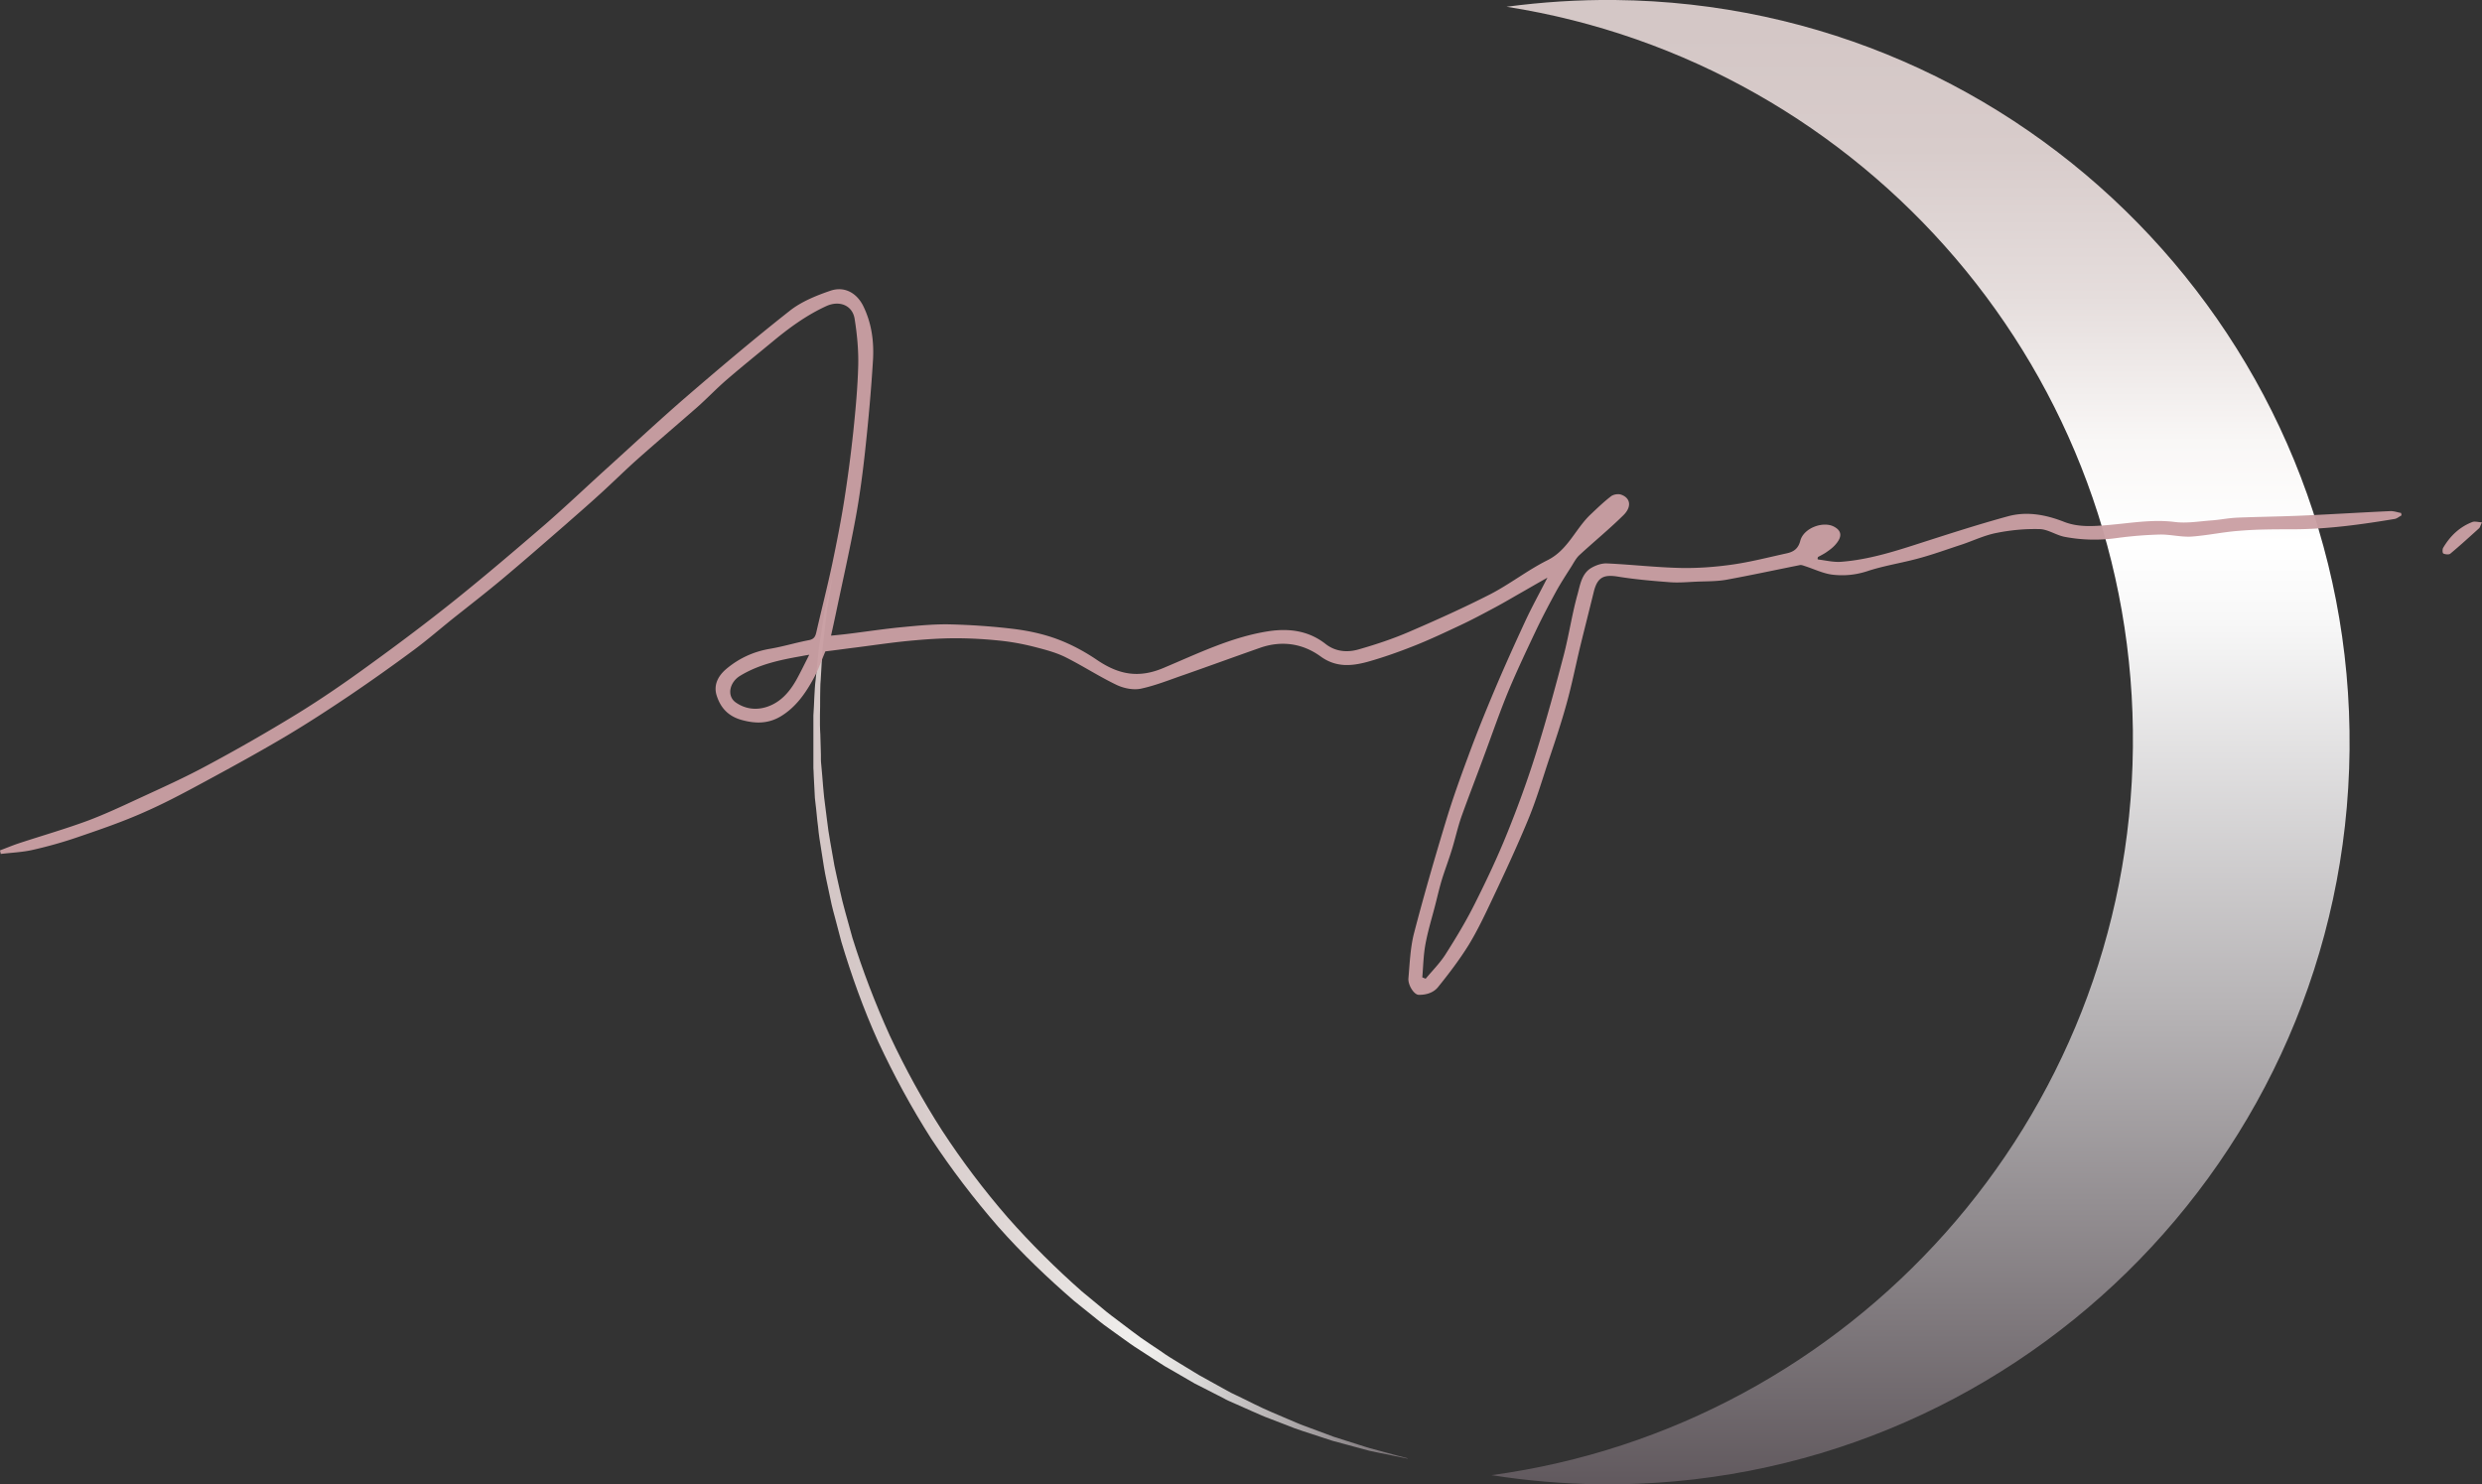 <svg xmlns="http://www.w3.org/2000/svg" viewBox="0 0 132.31 79.14"><rect x="0" y="0" width="132.31" height="79.14" fill="#333333" stroke="none"/><defs><clipPath id="clippath"><path class="cls-3" d="M79.51 0h45.75v79.14H79.51z"/></clipPath><clipPath id="clippath-1"><path class="cls-3" d="M113.7 39.85c-.2 19.89-15.05 36.2-34.19 38.8 1.89.3 3.81.46 5.77.49 21.85.22 39.75-17.31 39.97-39.16C125.47 18.12 107.94.22 86.09 0c-1.96-.02-3.89.11-5.78.36 19.09 2.99 33.6 19.6 33.39 39.49"/></clipPath><clipPath id="clippath-2"><path class="cls-3" d="M43.36 30.55h31.68v47.22H43.36z"/></clipPath><clipPath id="clippath-3"><path class="cls-3" d="M75.04 77.77s-.24-.05-.69-.14c-.22-.05-.5-.11-.83-.17-.16-.04-.34-.07-.52-.11-.18-.05-.38-.1-.59-.16-.41-.11-.87-.24-1.37-.37-.49-.16-1.02-.33-1.59-.52-.29-.09-.57-.2-.87-.32-.3-.11-.6-.23-.91-.35-.16-.06-.32-.12-.47-.19l-.48-.21c-.32-.14-.65-.29-.99-.44-.08-.04-.17-.08-.25-.11-.08-.04-.17-.08-.25-.13-.17-.09-.34-.17-.51-.26-.34-.18-.69-.35-1.04-.53-.34-.2-.69-.4-1.05-.61-.18-.1-.36-.21-.54-.31-.18-.11-.35-.23-.53-.34-.35-.23-.71-.46-1.08-.7-.36-.24-.71-.51-1.07-.76l-.54-.39c-.18-.13-.35-.28-.53-.42-.35-.28-.71-.57-1.07-.86-1.4-1.21-2.78-2.52-4.07-3.98a44.668 44.668 0 01-3.56-4.68c-1.06-1.66-2-3.4-2.82-5.16-.8-1.77-1.44-3.57-1.97-5.34-.12-.45-.23-.89-.35-1.33-.06-.22-.12-.44-.17-.66-.05-.22-.09-.44-.14-.66-.09-.44-.19-.86-.26-1.29-.07-.43-.13-.85-.2-1.27-.03-.21-.07-.42-.09-.62-.02-.21-.04-.41-.07-.62-.04-.41-.08-.81-.13-1.21l-.06-1.17c0-.19-.02-.38-.03-.57 0-.09 0-.19-.01-.28v-1.36c0-.35 0-.7.02-1.03.02-.33.04-.66.05-.98.02-.32.03-.63.07-.92.06-.59.12-1.15.17-1.66.08-.51.15-.98.22-1.4.03-.21.06-.41.09-.6.04-.19.08-.36.11-.52l.18-.83c.1-.45.15-.69.15-.69s-.04.24-.11.69c-.04.23-.08.5-.13.83-.03.16-.05.34-.08.53-.02.19-.04.39-.07.6-.05.42-.1.89-.16 1.4-.03.51-.07 1.07-.1 1.66-.03.3-.02.6-.03.92 0 .32 0 .64-.01.97v.5c0 .17.01.34.02.52l.03 1.07v.27c0 .09.01.18.02.28.02.19.03.37.05.56.03.38.06.76.1 1.15l.15 1.19c.03.2.05.4.08.61.03.2.07.41.1.61.07.41.15.83.22 1.25.08.42.19.84.28 1.27l.15.64c.05.22.12.43.17.64.12.43.24.86.36 1.3.54 1.73 1.21 3.49 2 5.23.81 1.73 1.74 3.43 2.79 5.06 1.06 1.62 2.23 3.17 3.48 4.61 1.26 1.43 2.6 2.75 3.96 3.95l1.04.86c.17.14.34.29.52.42s.35.27.53.4c.35.26.69.53 1.04.78.35.24.7.48 1.05.71.17.12.34.24.52.35.18.11.35.21.52.32.35.21.69.42 1.02.62.34.19.68.38 1.01.56.17.09.33.18.49.27.08.04.16.09.24.13.08.04.17.08.25.12.33.16.65.31.96.47.31.15.62.3.93.43.31.13.6.26.89.38.29.12.57.25.85.35.56.21 1.08.4 1.56.58.49.16.94.3 1.35.43.2.06.4.13.58.18.18.05.36.1.52.14.32.09.59.16.81.22.44.12.68.18.68.18"/></clipPath><linearGradient id="_名称未設定グラデーション_4" data-name="名称未設定グラデーション 4" x1="-233.42" y1="445.12" x2="-233.24" y2="445.12" gradientTransform="matrix(0 445.4 445.4 0 -198153.73 103966.59)" gradientUnits="userSpaceOnUse"><stop offset="0" stop-color="#d4c7c6"/><stop offset=".08" stop-color="#d8cccb"/><stop offset=".18" stop-color="#e5dddc"/><stop offset=".28" stop-color="#f9f7f6"/><stop offset=".35" stop-color="#fff"/><stop offset=".4" stop-color="#f8f8f8"/><stop offset=".67" stop-color="#b6b3b5"/><stop offset="1" stop-color="#5f575c"/></linearGradient><linearGradient id="_名称未設定グラデーション_2" data-name="名称未設定グラデーション 2" x1="-233.65" y1="446.72" x2="-233.47" y2="446.72" gradientTransform="matrix(179.74 0 0 -179.74 42040.41 80349.42)" gradientUnits="userSpaceOnUse"><stop offset="0" stop-color="#d4c7c6"/><stop offset=".15" stop-color="#d8cccb"/><stop offset=".35" stop-color="#e3dddb"/><stop offset=".51" stop-color="#f1f0ee"/><stop offset=".6" stop-color="#dad8d7"/><stop offset=".79" stop-color="#a29d9f"/><stop offset="1" stop-color="#5f575c"/></linearGradient><style>.cls-3{stroke-width:0;fill:none}</style></defs><g style="isolation:isolate"><g id="_レイヤー_2" data-name="レイヤー 2"><g id="_レイヤー_2-2" data-name="レイヤー 2"><g clip-path="url(#clippath)"><g clip-path="url(#clippath-1)"><path fill="url(#_名称未設定グラデーション_4)" stroke-width="0" d="M79.51-.02h45.97v79.38H79.51z"/></g></g><g clip-path="url(#clippath-2)"><g clip-path="url(#clippath-3)"><path stroke-width="0" fill="url(#_名称未設定グラデーション_2)" d="M43.35 30.55h31.69v47.22H43.35z"/></g></g><path d="M96.92 29.83c.42.05.85.16 1.26.12 1.39-.11 2.72-.52 4.05-.95 1.59-.51 3.19-1.03 4.8-1.47 1.02-.28 2.03-.09 3.02.3.75.29 1.56.23 2.37.16 1.17-.1 2.32-.31 3.51-.16.63.08 1.28-.03 1.92-.08.47-.03.94-.13 1.41-.15 1.23-.05 2.47-.06 3.7-.12 1.49-.07 2.98-.16 4.48-.23.19 0 .38.07.56.1 0 .04.02.09.02.13-.12.06-.24.17-.37.19-1.8.3-3.61.55-5.45.55-.94 0-1.88 0-2.82.08-.86.06-1.71.25-2.57.31-.55.03-1.12-.12-1.67-.11-.75.02-1.5.08-2.25.18-.95.14-1.9.12-2.84-.06-.45-.09-.88-.4-1.32-.41-.76-.02-1.53.05-2.28.2-.64.12-1.24.41-1.86.62-.77.25-1.53.53-2.31.74-.91.25-1.86.39-2.76.69-.62.2-1.23.25-1.83.18-.5-.06-.98-.3-1.48-.46-.09-.03-.19-.07-.27-.05-1.3.26-2.6.54-3.91.78-.51.09-1.03.08-1.55.1-.49.02-.99.07-1.48.03-.93-.07-1.85-.15-2.77-.3-.76-.12-1.08.05-1.27.82-.24.98-.49 1.96-.73 2.94-.24 1-.44 2.02-.72 3.02-.28 1.02-.62 2.03-.96 3.04-.35 1.06-.67 2.14-1.1 3.17-.58 1.4-1.22 2.78-1.87 4.15-.4.85-.8 1.7-1.28 2.49-.49.79-1.06 1.54-1.65 2.27-.24.29-.63.41-1.02.4-.25 0-.58-.52-.55-.88.07-.79.1-1.61.29-2.37.53-2.04 1.12-4.07 1.73-6.08.35-1.15.76-2.29 1.18-3.42.43-1.17.9-2.33 1.38-3.47.52-1.23 1.07-2.45 1.63-3.66.35-.76.76-1.5 1.2-2.36-.52.29-.93.53-1.35.77-.48.27-.96.56-1.45.82-.6.32-1.21.65-1.83.94-.81.38-1.61.76-2.44 1.09-.83.33-1.67.63-2.53.87-.85.23-1.68.3-2.49-.29-.95-.69-2.06-.86-3.2-.47-1.34.47-2.68.96-4.02 1.43-.79.27-1.57.59-2.37.76-.4.08-.9-.02-1.28-.2-.92-.44-1.78-1-2.69-1.46-.49-.25-1.04-.4-1.58-.54-.61-.16-1.22-.28-1.84-.35-.82-.09-1.65-.14-2.47-.14-.84 0-1.67.06-2.51.14-.93.09-1.86.23-2.8.35-.56.07-1.13.15-1.64.21-.21.49-.37.97-.61 1.41-.44.81-.96 1.57-1.78 2.06-.66.39-1.33.39-2.06.19s-1.14-.65-1.35-1.32c-.17-.56.09-1.03.49-1.38.68-.58 1.47-.95 2.37-1.1.7-.12 1.38-.33 2.07-.46.25-.05.33-.18.38-.39.28-1.22.59-2.43.85-3.65.24-1.15.47-2.3.65-3.45.19-1.21.35-2.43.48-3.65.12-1.16.23-2.33.26-3.5.02-.83-.06-1.66-.19-2.48-.11-.73-.81-1.01-1.51-.69-1.05.48-1.98 1.16-2.86 1.89-.81.67-1.63 1.33-2.42 2.01-.55.47-1.05 1-1.59 1.48-1.05.92-2.11 1.82-3.16 2.75-.71.63-1.39 1.31-2.1 1.95-.58.53-1.17 1.04-1.76 1.56-1.14.99-2.27 1.98-3.43 2.95-.84.7-1.7 1.37-2.56 2.05-.71.57-1.4 1.17-2.13 1.71-1.12.83-2.25 1.63-3.4 2.41-1.1.74-2.22 1.47-3.36 2.15-1.28.76-2.58 1.48-3.89 2.19-1.2.65-2.4 1.31-3.65 1.86-1.18.53-2.41.95-3.64 1.37-.76.26-1.55.48-2.34.66-.56.13-1.15.15-1.72.22-.01-.06-.03-.13-.04-.19.32-.12.63-.25.95-.36 1.24-.41 2.5-.77 3.72-1.22.96-.36 1.89-.8 2.82-1.23 1.17-.54 2.35-1.07 3.48-1.68a95.31 95.31 0 004.82-2.76c1.37-.84 2.7-1.76 4-2.71 1.52-1.1 3.02-2.23 4.48-3.4 1.62-1.3 3.2-2.65 4.78-4.01 1.16-1.01 2.27-2.07 3.41-3.1 1.37-1.24 2.72-2.5 4.12-3.71 1.81-1.56 3.64-3.11 5.52-4.59.62-.49 1.41-.81 2.17-1.07.74-.25 1.39.11 1.74.8.45.91.58 1.87.53 2.85-.1 1.66-.25 3.31-.43 4.96-.13 1.19-.29 2.39-.51 3.57-.31 1.68-.69 3.35-1.04 5.02-.08.38-.16.75-.26 1.19.32-.03.63-.06.95-.1.97-.12 1.94-.27 2.92-.36.83-.08 1.67-.16 2.5-.14 1.15.03 2.3.11 3.43.25.77.1 1.55.27 2.27.54.75.28 1.47.67 2.13 1.12 1.13.76 2.19.98 3.53.41 1.81-.76 3.6-1.64 5.56-1.95 1.09-.17 2.15-.05 3.07.67.53.42 1.17.47 1.78.29.91-.26 1.81-.56 2.67-.93 1.46-.63 2.91-1.28 4.32-2 1.05-.54 2-1.29 3.06-1.82 1.09-.54 1.49-1.67 2.29-2.43.36-.34.71-.68 1.1-.98.13-.1.38-.14.53-.09.51.17.59.65.13 1.1-.75.74-1.57 1.41-2.35 2.13-.17.16-.29.39-.42.6-.28.44-.56.87-.81 1.32-.37.68-.73 1.36-1.06 2.05-.51 1.08-1.02 2.15-1.48 3.25-.48 1.16-.89 2.36-1.33 3.54-.39 1.06-.8 2.11-1.18 3.17-.21.6-.34 1.22-.53 1.82-.16.52-.36 1.04-.52 1.56-.13.43-.23.87-.34 1.3-.18.71-.4 1.41-.53 2.12-.11.58-.12 1.19-.17 1.78.06.02.12.05.18.07.35-.42.74-.81 1.04-1.27.56-.88 1.1-1.77 1.56-2.69.63-1.25 1.23-2.52 1.75-3.81.57-1.41 1.09-2.84 1.54-4.28.54-1.72 1.01-3.45 1.47-5.2.28-1.08.44-2.19.74-3.26.14-.51.22-1.11.76-1.41.25-.14.56-.24.83-.22 1.29.06 2.58.21 3.88.24.93.02 1.87-.05 2.78-.18.98-.14 1.94-.39 2.9-.6.36-.08.61-.24.72-.67.18-.68 1.2-1.05 1.78-.76.41.21.49.52.09.97-.13.15-.29.27-.45.38-.15.11-.32.19-.48.28 0 .03-.02.07-.02.1m-53.76 5.11c-.24.04-.34.06-.45.08-1.13.2-2.25.44-3.24 1.05-.56.35-.7 1.07-.22 1.41.5.35 1.09.43 1.68.23.71-.24 1.18-.78 1.54-1.41.24-.43.45-.87.7-1.36m89.17-7.06c-.09.18-.1.26-.15.31-.51.46-1.01.92-1.54 1.36-.07.06-.27.04-.37-.01-.05-.02-.06-.24 0-.32.37-.62.87-1.1 1.55-1.36.13-.05.31.01.51.02" fill="#ca9fa3" fill-rule="evenodd" opacity=".96" stroke-width="0"/></g></g></g></svg>